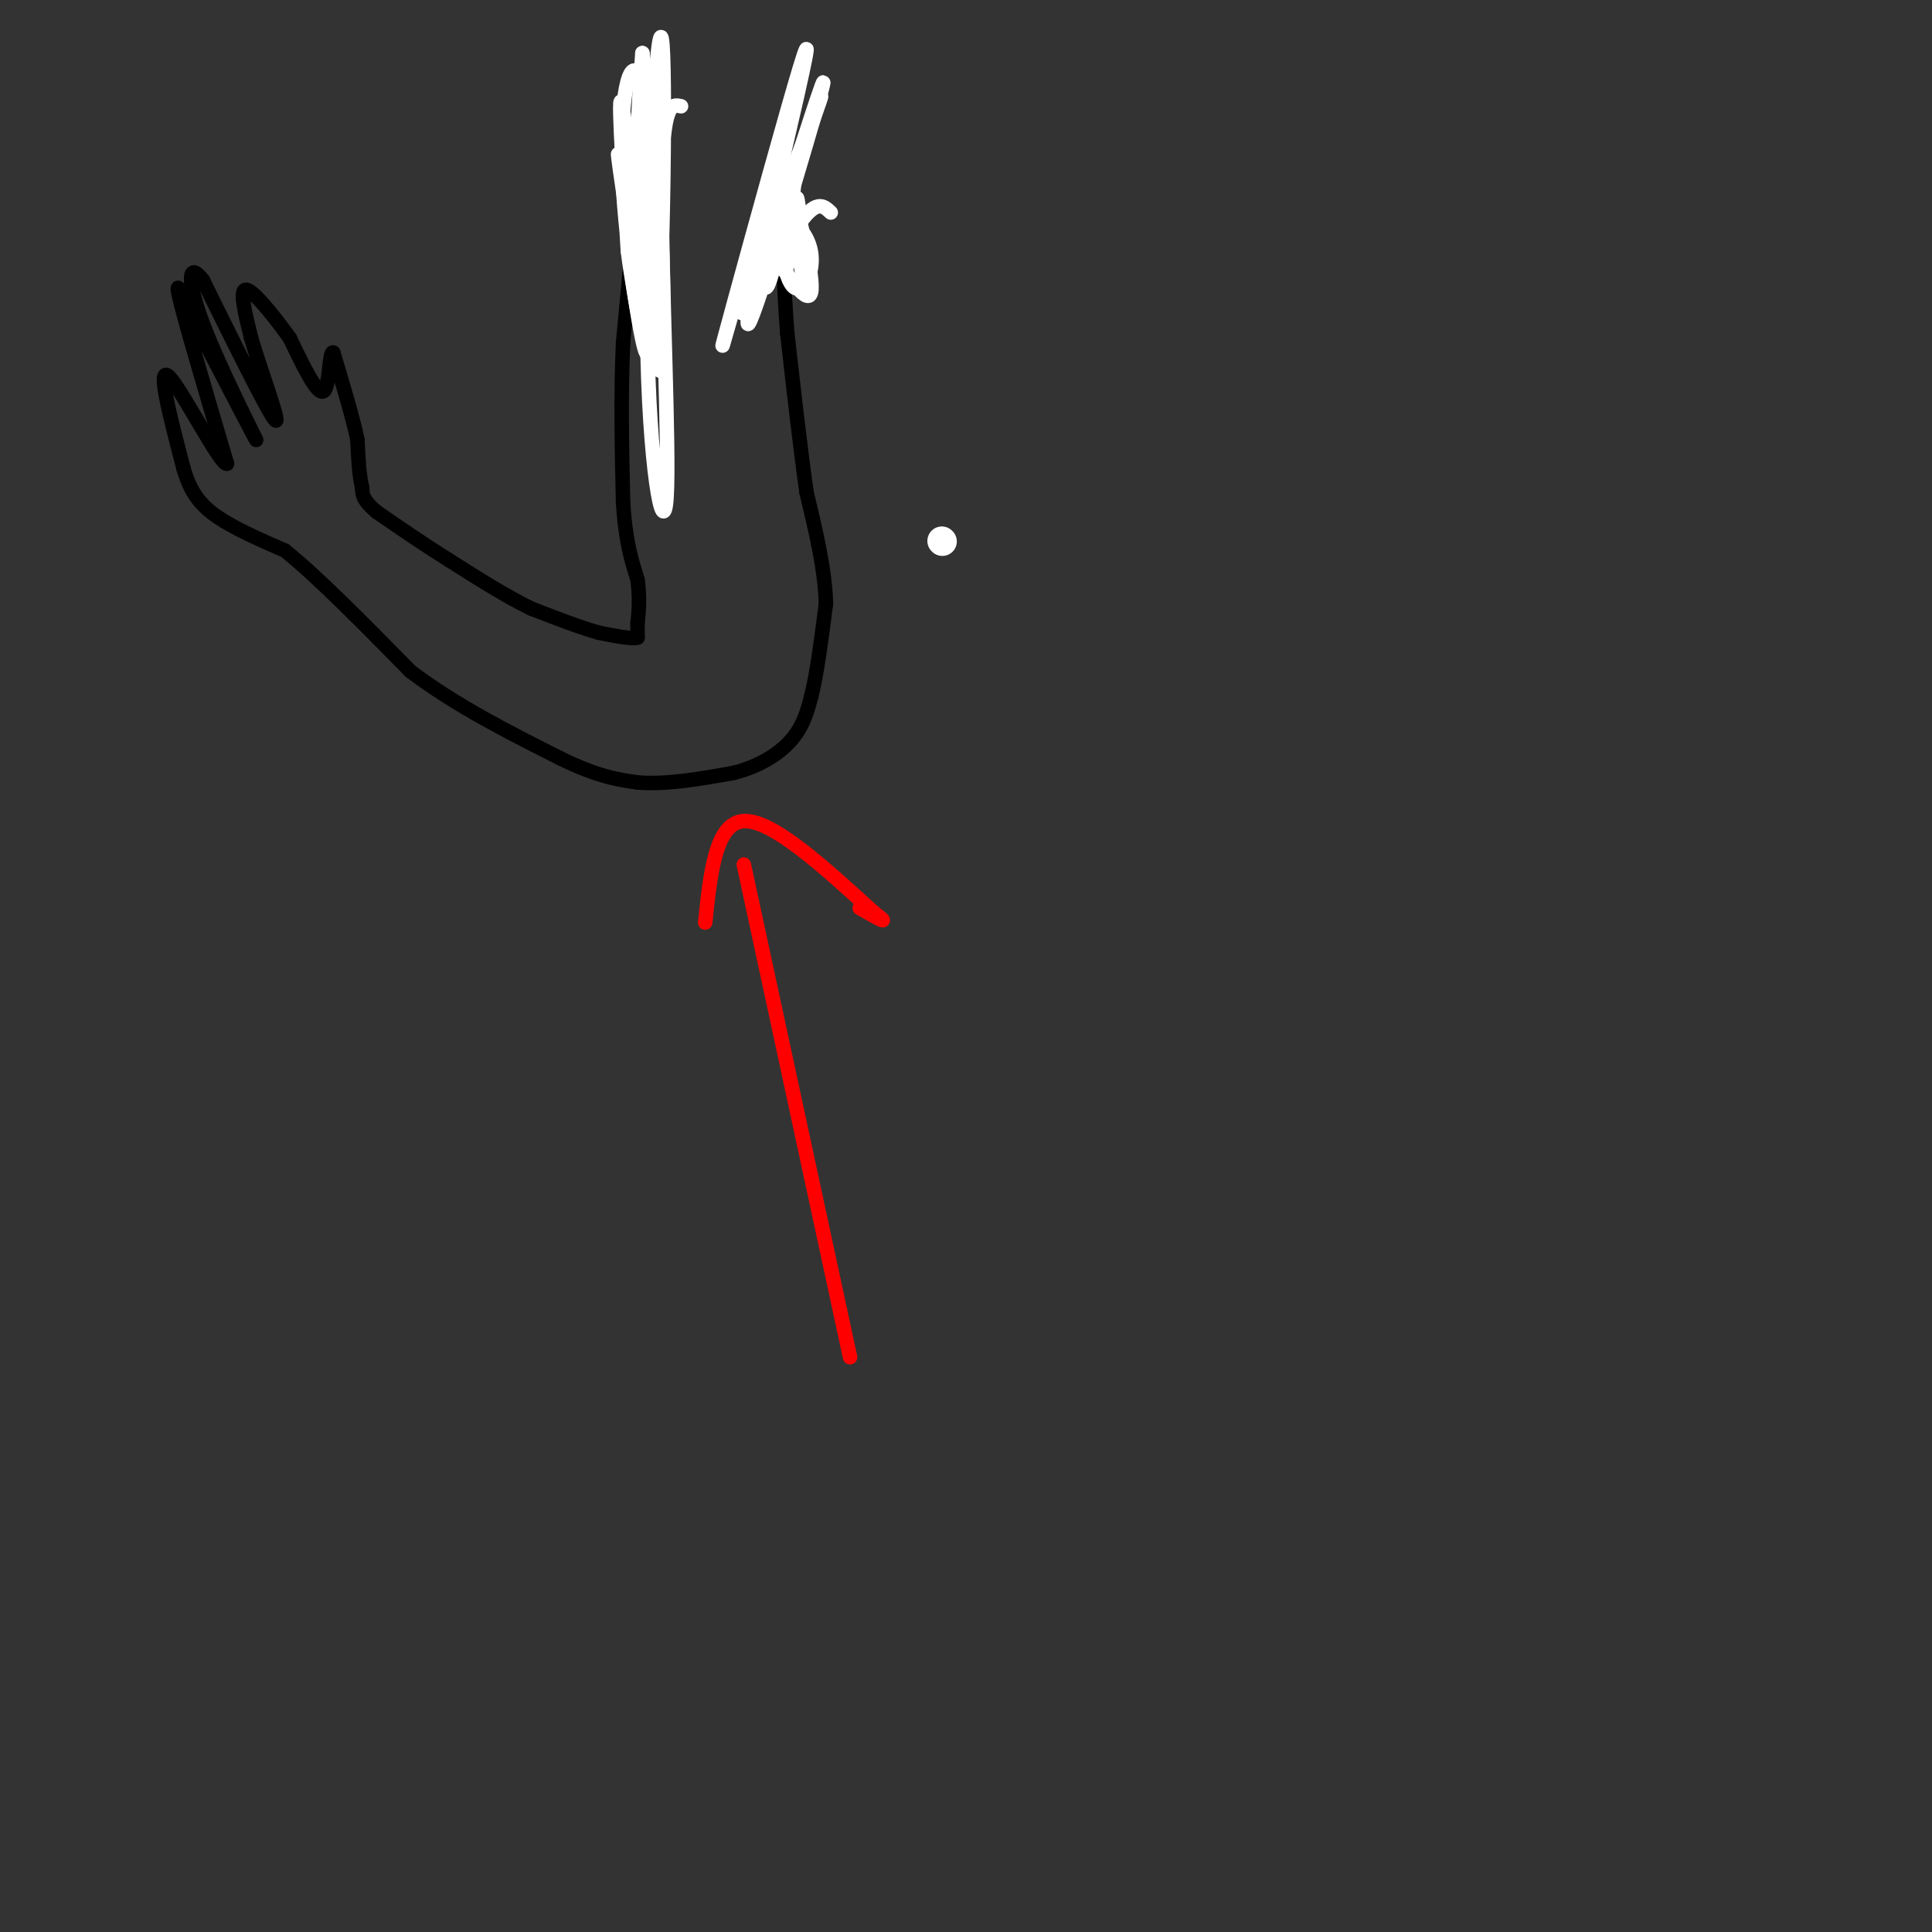 <svg viewBox='0 0 400 400' version='1.1' xmlns='http://www.w3.org/2000/svg' xmlns:xlink='http://www.w3.org/1999/xlink'><rect x="0" y="0" width="400" height="400" fill="#333333" stroke="none"/><g fill='none' stroke='#ffffff' stroke-width='6' stroke-linecap='round' stroke-linejoin='round'><path d='M195,112c0.000,0.000 0.100,0.100 0.1,0.1'/></g>
<g fill='none' stroke='#000000' stroke-width='3' stroke-linecap='round' stroke-linejoin='round'><path d='M132,39c0.000,0.000 -3.000,32.000 -3,32'/><path d='M129,71c-0.500,10.833 -0.250,21.917 0,33'/><path d='M129,104c0.500,8.167 1.750,12.083 3,16'/><path d='M132,120c0.500,4.167 0.250,6.583 0,9'/><path d='M132,129c0.000,2.000 0.000,2.500 0,3'/><path d='M132,132c-1.333,0.333 -4.667,-0.333 -8,-1'/><path d='M124,131c-3.667,-1.000 -8.833,-3.000 -14,-5'/><path d='M110,126c-5.167,-2.500 -11.083,-6.250 -17,-10'/><path d='M93,116c-5.333,-3.333 -10.167,-6.667 -15,-10'/><path d='M78,106c-3.000,-2.500 -3.000,-3.750 -3,-5'/><path d='M75,101c-0.667,-2.500 -0.833,-6.250 -1,-10'/><path d='M74,91c-1.000,-4.667 -3.000,-11.333 -5,-18'/><path d='M69,73c-0.911,-0.533 -0.689,7.133 -2,8c-1.311,0.867 -4.156,-5.067 -7,-11'/><path d='M60,70c-3.133,-4.378 -7.467,-9.822 -9,-10c-1.533,-0.178 -0.267,4.911 1,10'/><path d='M52,70c1.933,6.622 6.267,18.178 5,17c-1.267,-1.178 -8.133,-15.089 -15,-29'/><path d='M42,58c-3.107,-4.131 -3.375,0.042 0,9c3.375,8.958 10.393,22.702 11,24c0.607,1.298 -5.196,-9.851 -11,-21'/><path d='M42,70c-3.267,-6.822 -5.933,-13.378 -5,-9c0.933,4.378 5.467,19.689 10,35'/><path d='M47,96c-1.244,0.600 -9.356,-15.400 -12,-18c-2.644,-2.600 0.178,8.200 3,19'/><path d='M38,97c1.400,4.867 3.400,7.533 7,10c3.600,2.467 8.800,4.733 14,7'/><path d='M59,114c6.667,5.333 16.333,15.167 26,25'/><path d='M85,139c9.500,7.167 20.250,12.583 31,18'/><path d='M116,157c7.833,3.833 11.917,4.417 16,5'/><path d='M132,162c6.000,0.500 13.000,-0.750 20,-2'/><path d='M152,160c5.600,-1.467 9.600,-4.133 12,-7c2.400,-2.867 3.200,-5.933 4,-9'/><path d='M168,144c1.167,-4.667 2.083,-11.833 3,-19'/><path d='M171,125c-0.167,-7.000 -2.083,-15.000 -4,-23'/><path d='M167,102c-1.333,-9.333 -2.667,-21.167 -4,-33'/><path d='M163,69c-0.833,-10.333 -0.917,-19.667 -1,-29'/></g>
<g fill='none' stroke='#ffffff' stroke-width='3' stroke-linecap='round' stroke-linejoin='round'><path d='M141,22c-1.949,-0.451 -3.899,-0.903 -4,17c-0.101,17.903 1.646,54.159 1,64c-0.646,9.841 -3.684,-6.733 -4,-34c-0.316,-27.267 2.091,-65.226 3,-61c0.909,4.226 0.322,50.638 -1,64c-1.322,13.362 -3.378,-6.325 -4,-22c-0.622,-15.675 0.189,-27.337 1,-39'/><path d='M133,11c0.713,8.787 1.994,50.254 3,62c1.006,11.746 1.735,-6.230 1,-23c-0.735,-16.770 -2.935,-32.333 -5,-35c-2.065,-2.667 -3.997,7.564 -3,24c0.997,16.436 4.922,39.079 5,33c0.078,-6.079 -3.692,-40.880 -5,-49c-1.308,-8.120 -0.154,10.440 1,29'/><path d='M130,52c1.504,11.711 4.764,26.490 4,19c-0.764,-7.490 -5.552,-37.247 -6,-39c-0.448,-1.753 3.443,24.499 5,33c1.557,8.501 0.778,-0.750 0,-10'/><path d='M156,49c-3.829,13.609 -7.659,27.218 -6,21c1.659,-6.218 8.806,-32.263 13,-47c4.194,-14.737 5.433,-18.167 2,-3c-3.433,15.167 -11.540,48.929 -10,47c1.540,-1.929 12.726,-39.551 15,-48c2.274,-8.449 -4.363,12.276 -11,33'/><path d='M159,52c-3.757,10.006 -7.650,18.521 -4,8c3.650,-10.521 14.844,-40.078 15,-40c0.156,0.078 -10.727,29.790 -13,38c-2.273,8.210 4.065,-5.083 8,-11c3.935,-5.917 5.468,-4.459 7,-3'/><path d='M159,51c4.333,6.533 8.667,13.067 9,9c0.333,-4.067 -3.333,-18.733 -5,-24c-1.667,-5.267 -1.333,-1.133 -1,3'/><path d='M162,39c-0.274,4.250 -0.461,13.376 0,16c0.461,2.624 1.568,-1.253 1,-4c-0.568,-2.747 -2.812,-4.365 -4,-1c-1.188,3.365 -1.320,11.714 0,9c1.320,-2.714 4.091,-16.490 5,-20c0.909,-3.510 -0.046,3.245 -1,10'/><path d='M163,49c-0.354,3.032 -0.740,5.612 0,8c0.740,2.388 2.604,4.583 3,0c0.396,-4.583 -0.678,-15.945 -1,-16c-0.322,-0.055 0.107,11.195 1,15c0.893,3.805 2.250,0.164 2,-3c-0.250,-3.164 -2.106,-5.852 -4,-7c-1.894,-1.148 -3.827,-0.757 -5,1c-1.173,1.757 -1.587,4.878 -2,8'/></g>
<g fill='none' stroke='#ff0000' stroke-width='3' stroke-linecap='round' stroke-linejoin='round'><path d='M146,191c1.083,-10.333 2.167,-20.667 8,-21c5.833,-0.333 16.417,9.333 27,19'/><path d='M181,189c4.000,3.000 0.500,1.000 -3,-1'/><path d='M154,179c0.000,0.000 22.000,102.000 22,102'/></g>
</svg>